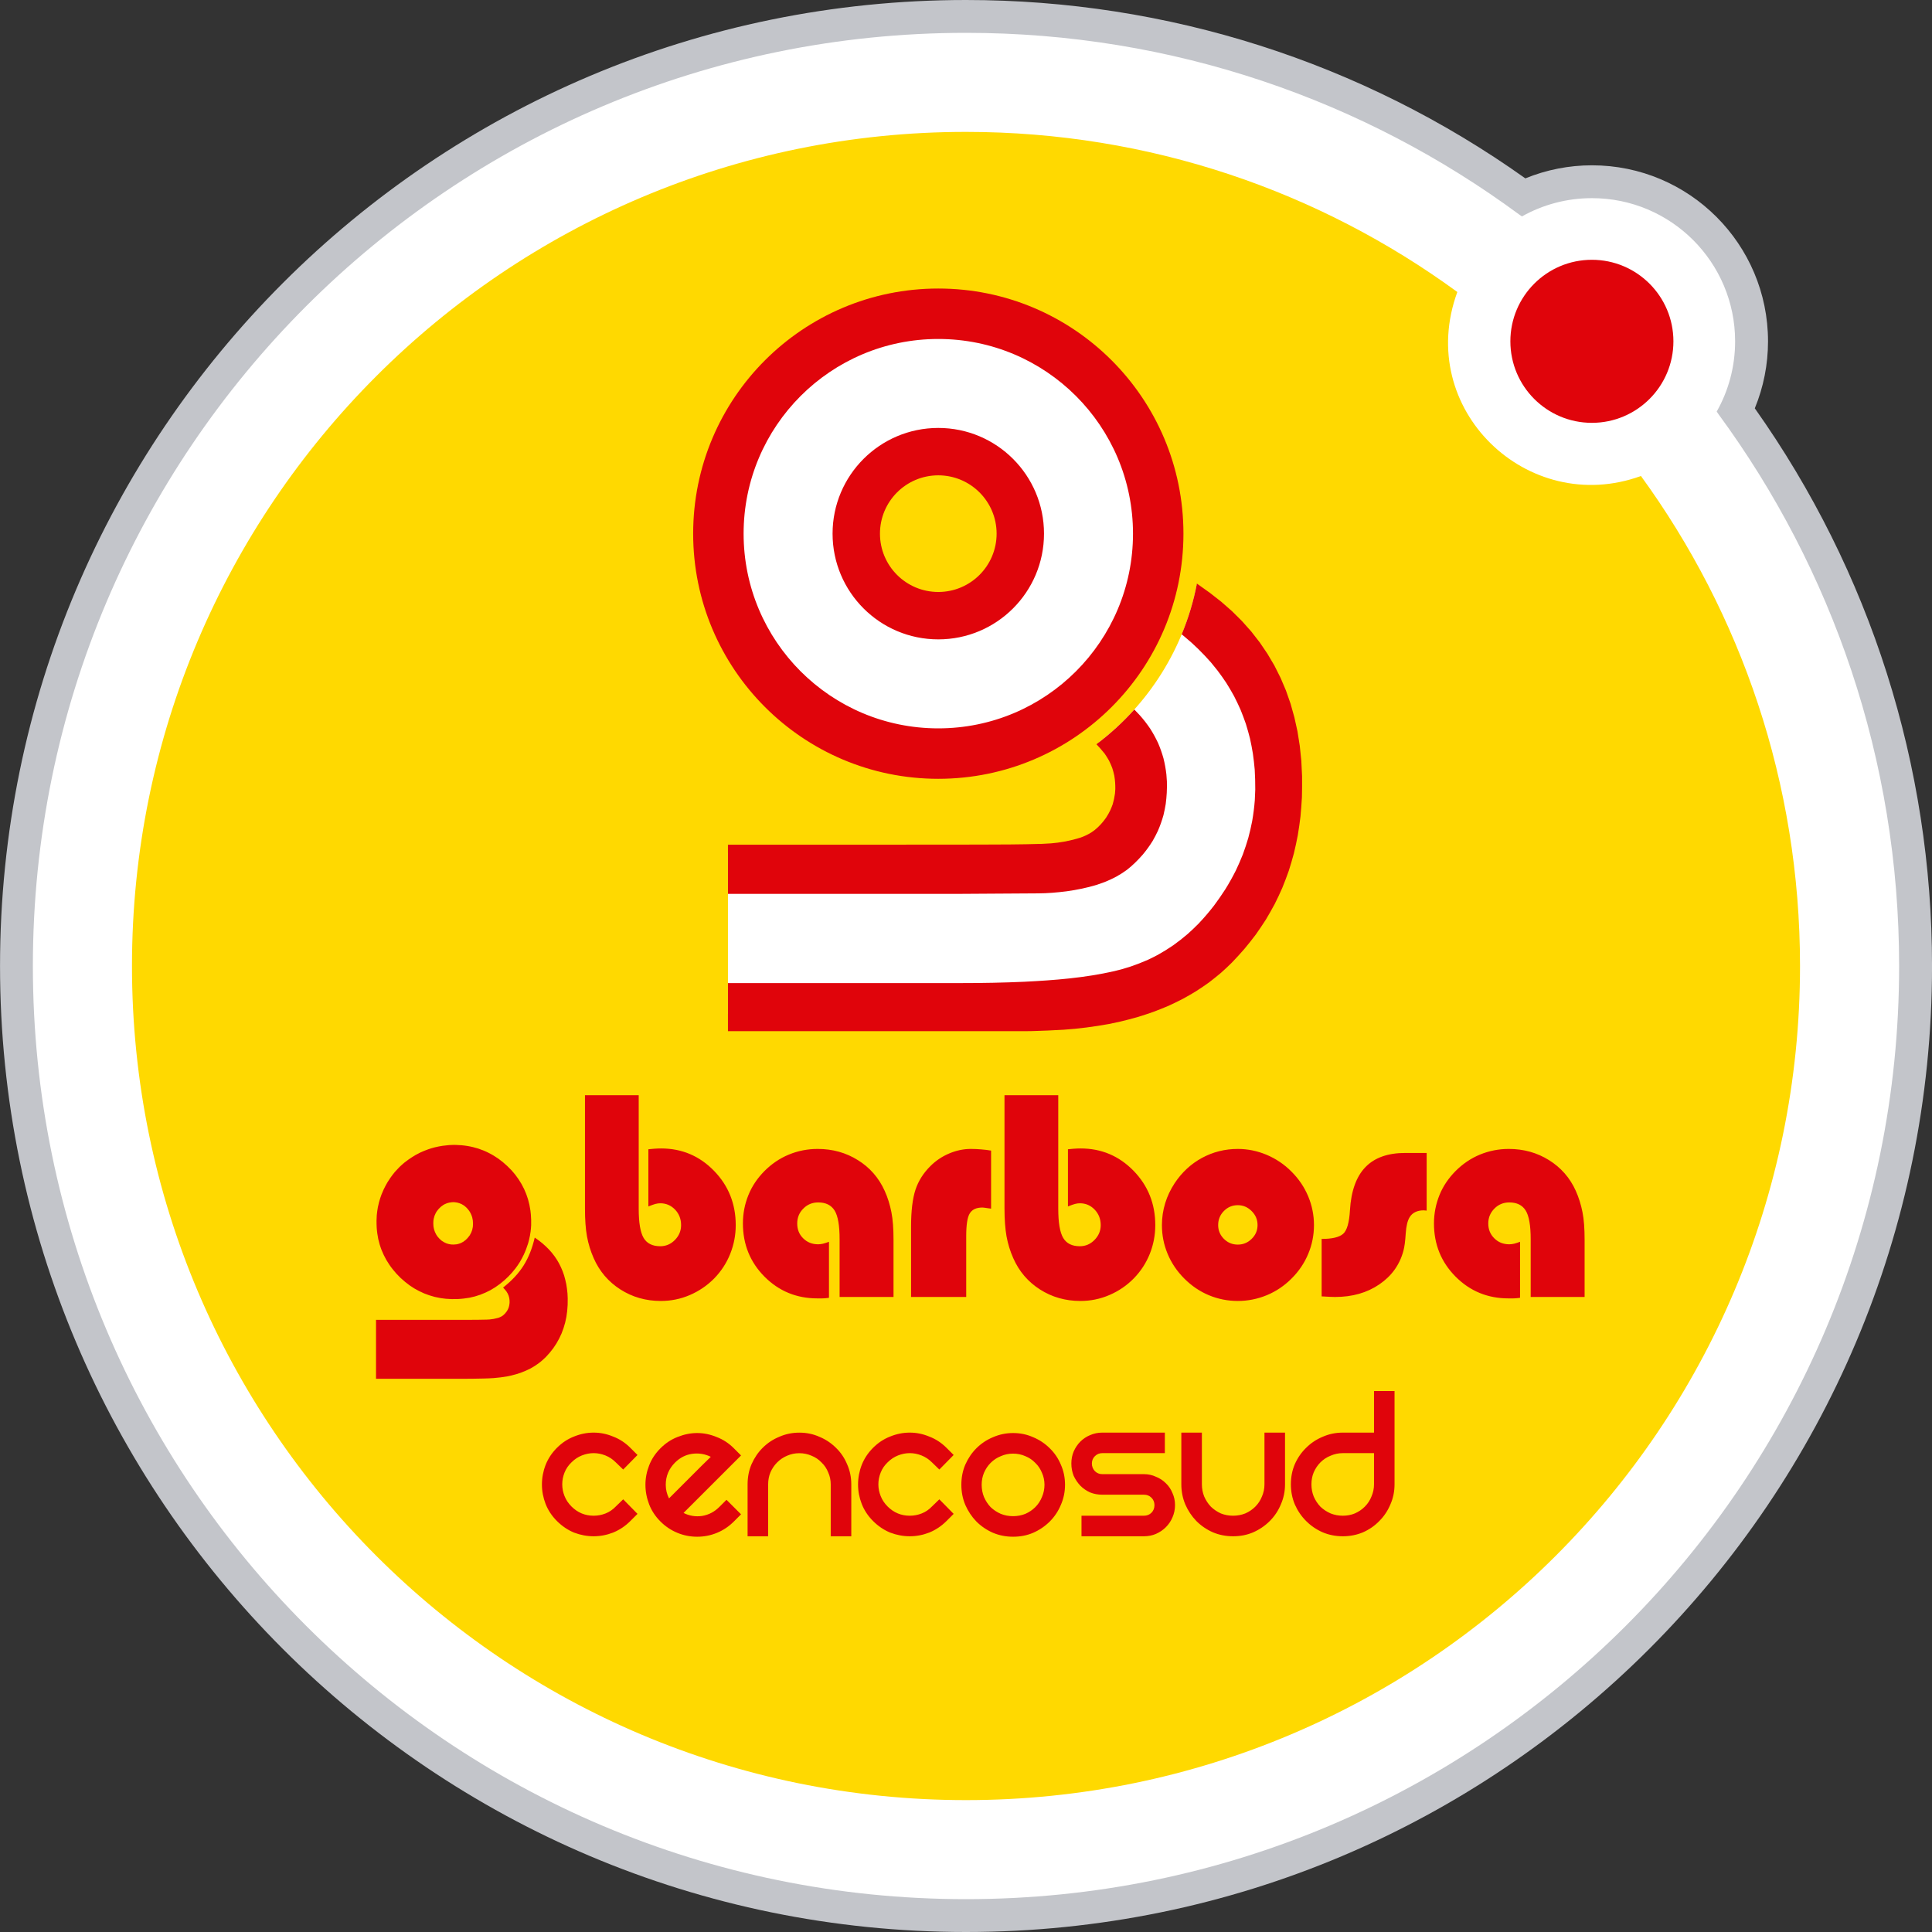 <svg width="64" height="64" viewBox="0 0 64 64" fill="none" xmlns="http://www.w3.org/2000/svg">
<rect x="0" y="0" width="64" height="64" fill="#333333" stroke="none"/>
<g clip-path="url(#clip0_296_430)">
<path fill-rule="evenodd" clip-rule="evenodd" d="M50.529 5.909C51.227 5.623 51.976 5.476 52.736 5.476C55.956 5.476 58.568 8.087 58.568 11.307C58.568 12.072 58.419 12.824 58.13 13.526C61.963 18.937 64.001 25.357 64.001 32C64.001 49.673 49.674 64 32.001 64C14.328 64 0.001 49.673 0.001 32C0.001 14.327 14.328 7.62939e-06 32.001 7.62939e-06C38.666 7.62939e-06 45.108 2.051 50.529 5.909Z" fill="#C3C5CA"/>
<path fill-rule="evenodd" clip-rule="evenodd" d="M32 1.088C38.86 1.088 45.198 3.324 50.325 7.106L50.416 7.169C51.102 6.784 51.893 6.564 52.736 6.564C55.355 6.564 57.478 8.688 57.478 11.307C57.478 12.152 57.257 12.947 56.868 13.634L56.931 13.726C60.69 18.845 62.911 25.162 62.911 32C62.911 49.072 49.072 62.912 32 62.912C14.928 62.912 1.089 49.072 1.089 32C1.089 14.928 14.928 1.088 32 1.088Z" fill="white"/>
<path fill-rule="evenodd" clip-rule="evenodd" d="M32 4.369C38.086 4.369 43.711 6.338 48.276 9.673C46.857 13.543 50.603 17.136 54.358 15.768C57.672 20.325 59.628 25.934 59.628 32C59.628 47.26 47.258 59.631 32 59.631C16.741 59.631 4.372 47.26 4.372 32C4.372 16.74 16.741 4.369 32 4.369Z" fill="#FFD900"/>
<path fill-rule="evenodd" clip-rule="evenodd" d="M31.105 14.49C32.88 14.49 34.319 15.928 34.319 17.703C34.319 19.477 32.88 20.916 31.105 20.916C29.33 20.916 27.892 19.477 27.892 17.703C27.892 15.928 29.33 14.49 31.105 14.49ZM31.082 10.374C35.116 10.374 38.386 13.644 38.386 17.678C38.386 21.712 35.116 24.982 31.082 24.982C27.049 24.982 23.779 21.712 23.779 17.678C23.779 13.644 27.049 10.374 31.082 10.374ZM42.963 25.054L42.915 24.584L42.842 24.128L42.744 23.685L42.622 23.256L42.475 22.841L42.304 22.44L42.108 22.054L41.887 21.682L41.643 21.325L41.373 20.982L41.08 20.654L40.763 20.341L40.422 20.043L40.056 19.76L39.644 19.361C39.229 21.481 38.047 23.326 36.398 24.595C36.554 24.694 36.682 24.781 36.718 24.827C36.769 24.899 36.814 24.97 36.857 25.046C36.895 25.123 36.929 25.198 36.96 25.277C36.986 25.359 37.008 25.438 37.027 25.523C37.05 25.665 37.059 25.8 37.057 25.945L37.047 26.085C37.031 26.2 37.009 26.864 36.976 26.976C36.953 27.04 36.929 27.101 36.901 27.163C36.86 27.246 36.816 27.323 36.766 27.402C36.659 27.552 36.545 27.677 36.4 27.794L36.297 27.867C36.186 27.936 36.076 27.987 35.952 28.03L35.826 28.068C35.561 28.142 35.296 28.188 35.022 28.212C34.924 28.219 34.828 28.224 34.729 28.227C34.055 28.248 33.38 28.25 32.705 28.25C30.061 28.256 26.905 28.252 24.114 28.252V33.59L32.333 33.59C33.031 33.589 33.729 33.584 34.427 33.565C34.757 33.555 35.087 33.543 35.417 33.522C35.902 33.489 36.38 33.428 36.858 33.34L37.225 33.264C37.404 33.222 37.58 33.176 37.756 33.126C37.926 33.075 38.094 33.02 38.262 32.962C38.424 32.901 38.584 32.838 38.742 32.77C38.897 32.701 39.048 32.629 39.197 32.552C39.344 32.473 39.486 32.393 39.627 32.307C39.765 32.219 39.898 32.129 40.03 32.034C40.16 31.937 40.284 31.838 40.408 31.735C40.528 31.629 40.644 31.52 40.759 31.409C40.895 31.268 41.028 31.125 41.157 30.977C41.282 30.829 41.401 30.679 41.517 30.525C41.628 30.37 41.736 30.214 41.838 30.054C41.937 29.891 42.03 29.728 42.12 29.561C42.205 29.392 42.286 29.223 42.362 29.049C42.434 28.873 42.502 28.698 42.565 28.518C42.624 28.335 42.678 28.152 42.728 27.967C42.774 27.777 42.815 27.589 42.852 27.397C42.885 27.201 42.913 27.006 42.937 26.808C42.956 26.606 42.971 26.404 42.982 26.201C42.989 25.98 42.99 25.76 42.988 25.538L42.963 25.054Z" fill="white"/>
<path fill-rule="evenodd" clip-rule="evenodd" d="M52.492 42.964H50.706V41.05C50.706 40.599 50.652 40.283 50.542 40.103C50.432 39.923 50.25 39.832 49.997 39.832C49.805 39.832 49.64 39.898 49.505 40.035C49.369 40.171 49.301 40.336 49.301 40.528C49.301 40.728 49.368 40.89 49.501 41.021C49.633 41.153 49.799 41.219 49.997 41.219C50.045 41.219 50.1 41.212 50.158 41.199C50.215 41.183 50.281 41.164 50.354 41.136V42.99L50.322 42.996C50.159 43.018 50.039 43.011 49.97 43.011C49.28 43.011 48.696 42.77 48.219 42.291C47.741 41.811 47.502 41.222 47.502 40.528C47.502 40.198 47.565 39.884 47.685 39.586C47.807 39.286 47.988 39.024 48.217 38.793C48.453 38.556 48.721 38.373 49.023 38.248C49.325 38.124 49.644 38.06 49.979 38.06C50.473 38.06 50.917 38.184 51.311 38.43C51.704 38.674 52.005 39.013 52.2 39.448C52.302 39.675 52.374 39.913 52.422 40.155C52.47 40.396 52.492 40.698 52.492 41.06V42.964ZM43.781 42.946V41.041C44.129 41.041 44.366 40.985 44.496 40.87C44.622 40.756 44.696 40.494 44.719 40.089C44.757 39.451 44.929 38.975 45.232 38.662C45.535 38.349 45.973 38.193 46.551 38.193H47.26V40.103C47.227 40.103 47.193 40.094 47.16 40.094C47.052 40.094 46.961 40.113 46.882 40.152C46.806 40.189 46.743 40.245 46.699 40.317C46.627 40.431 46.582 40.614 46.566 40.865C46.55 41.118 46.525 41.307 46.491 41.431C46.367 41.897 46.099 42.27 45.693 42.546C45.285 42.825 44.797 42.964 44.224 42.964C44.142 42.964 44.005 42.957 43.814 42.946C43.801 42.943 43.79 42.946 43.781 42.946ZM38.49 40.582C38.49 40.336 38.526 40.095 38.598 39.858C38.669 39.625 38.775 39.404 38.911 39.196C39.15 38.836 39.451 38.556 39.817 38.357C40.184 38.159 40.579 38.06 41.004 38.06C41.334 38.06 41.653 38.126 41.96 38.255C42.269 38.386 42.543 38.57 42.783 38.812C43.022 39.05 43.206 39.322 43.334 39.626C43.462 39.931 43.527 40.252 43.527 40.582C43.527 40.919 43.462 41.238 43.335 41.54C43.209 41.842 43.026 42.113 42.783 42.355C42.545 42.593 42.273 42.777 41.965 42.905C41.657 43.032 41.336 43.096 41.004 43.096C40.668 43.096 40.349 43.032 40.046 42.906C39.745 42.781 39.474 42.596 39.232 42.355C38.991 42.113 38.807 41.842 38.681 41.54C38.554 41.238 38.49 40.919 38.49 40.582ZM40.353 40.582C40.353 40.76 40.417 40.912 40.543 41.039C40.671 41.166 40.823 41.229 41.004 41.229C41.181 41.229 41.334 41.166 41.463 41.039C41.593 40.912 41.658 40.76 41.658 40.582C41.658 40.402 41.593 40.248 41.463 40.119C41.334 39.989 41.181 39.923 41.004 39.923C40.823 39.923 40.671 39.987 40.543 40.116C40.417 40.243 40.353 40.401 40.353 40.582ZM33.275 36.281H35.056V40.038C35.056 40.503 35.111 40.825 35.221 41.01C35.331 41.193 35.515 41.283 35.77 41.283C35.956 41.283 36.117 41.216 36.255 41.077C36.393 40.937 36.463 40.773 36.463 40.584C36.463 40.379 36.394 40.208 36.26 40.068C36.127 39.93 35.964 39.86 35.77 39.86C35.722 39.86 35.669 39.867 35.615 39.881C35.56 39.895 35.48 39.923 35.377 39.965V38.071C35.408 38.068 35.473 38.062 35.569 38.053C35.666 38.046 35.743 38.044 35.797 38.044C36.484 38.044 37.068 38.29 37.549 38.782C38.029 39.275 38.27 39.876 38.27 40.584C38.27 40.917 38.209 41.234 38.087 41.539C37.965 41.842 37.789 42.111 37.56 42.347C37.323 42.588 37.051 42.772 36.747 42.901C36.444 43.032 36.124 43.096 35.788 43.096C35.295 43.096 34.847 42.969 34.449 42.714C34.052 42.46 33.757 42.114 33.565 41.677C33.462 41.446 33.389 41.206 33.343 40.958C33.299 40.708 33.275 40.401 33.275 40.03V36.281ZM32.007 40.951V42.964H30.18V40.636C30.18 40.112 30.23 39.703 30.327 39.409C30.425 39.114 30.592 38.854 30.826 38.623C31.003 38.447 31.21 38.308 31.446 38.209C31.681 38.11 31.919 38.06 32.157 38.06C32.273 38.06 32.388 38.065 32.501 38.075C32.613 38.084 32.724 38.096 32.831 38.115V40.038C32.809 40.033 32.776 40.031 32.735 40.025C32.633 40.009 32.569 40.001 32.543 40.001C32.345 40.001 32.205 40.065 32.126 40.193C32.045 40.322 32.007 40.574 32.007 40.951ZM29.599 42.964H27.813V41.05C27.813 40.599 27.759 40.283 27.649 40.103C27.538 39.923 27.357 39.832 27.104 39.832C26.912 39.832 26.747 39.898 26.612 40.035C26.475 40.171 26.409 40.336 26.409 40.528C26.409 40.728 26.473 40.89 26.607 41.021C26.738 41.153 26.905 41.219 27.104 41.219C27.152 41.219 27.207 41.212 27.265 41.199C27.323 41.183 27.388 41.164 27.461 41.136V42.99L27.428 42.996C27.266 43.018 27.146 43.011 27.077 43.011C26.385 43.011 25.803 42.77 25.325 42.291C24.849 41.811 24.61 41.222 24.61 40.528C24.61 40.198 24.671 39.884 24.793 39.586C24.914 39.285 25.095 39.024 25.323 38.793C25.56 38.556 25.826 38.373 26.13 38.248C26.431 38.123 26.75 38.06 27.087 38.06C27.581 38.06 28.024 38.184 28.417 38.43C28.812 38.674 29.11 39.013 29.306 39.448C29.41 39.675 29.481 39.913 29.529 40.155C29.576 40.396 29.599 40.698 29.599 41.06V42.964ZM19.378 36.281H21.158V40.038C21.158 40.503 21.212 40.825 21.322 41.01C21.432 41.193 21.616 41.283 21.872 41.283C22.057 41.283 22.219 41.216 22.356 41.077C22.494 40.937 22.562 40.773 22.562 40.584C22.562 40.379 22.495 40.208 22.361 40.068C22.227 39.93 22.064 39.86 21.872 39.86C21.824 39.86 21.77 39.867 21.715 39.881C21.661 39.895 21.582 39.923 21.478 39.965V38.071C21.509 38.068 21.574 38.062 21.671 38.053C21.767 38.046 21.845 38.044 21.899 38.044C22.586 38.044 23.17 38.29 23.65 38.782C24.131 39.275 24.372 39.876 24.372 40.584C24.372 40.917 24.31 41.234 24.188 41.539C24.067 41.842 23.89 42.111 23.662 42.347C23.424 42.588 23.151 42.772 22.849 42.901C22.546 43.032 22.225 43.096 21.889 43.096C21.395 43.096 20.949 42.969 20.55 42.714C20.154 42.46 19.857 42.114 19.666 41.677C19.564 41.446 19.49 41.206 19.445 40.958C19.399 40.708 19.378 40.401 19.378 40.03V36.281ZM15.029 39.823C15.045 39.823 15.061 39.825 15.078 39.827C15.127 39.831 15.173 39.842 15.219 39.858C15.245 39.867 15.27 39.877 15.293 39.889C15.317 39.901 15.34 39.915 15.363 39.93L15.39 39.95C15.426 39.979 15.46 40.009 15.489 40.044C15.509 40.066 15.526 40.088 15.543 40.112C15.559 40.136 15.574 40.159 15.587 40.185C15.6 40.211 15.611 40.235 15.621 40.262C15.629 40.284 15.636 40.304 15.643 40.327C15.652 40.361 15.658 40.395 15.663 40.431C15.666 40.466 15.668 40.503 15.669 40.54C15.668 40.574 15.666 40.608 15.663 40.642C15.658 40.676 15.652 40.708 15.643 40.741C15.633 40.771 15.622 40.801 15.609 40.832C15.595 40.863 15.579 40.89 15.562 40.919L15.543 40.945C15.509 40.993 15.471 41.034 15.43 41.072C15.404 41.094 15.379 41.112 15.351 41.132C15.329 41.145 15.305 41.159 15.281 41.171C15.262 41.179 15.242 41.186 15.223 41.194C15.192 41.205 15.16 41.212 15.129 41.219L15.097 41.222C15.047 41.229 14.999 41.229 14.948 41.225C14.921 41.222 14.894 41.217 14.867 41.211C14.842 41.206 14.816 41.198 14.791 41.189C14.766 41.179 14.743 41.169 14.719 41.155C14.69 41.14 14.663 41.123 14.635 41.104C14.609 41.083 14.584 41.06 14.56 41.037C14.535 41.011 14.513 40.986 14.491 40.959C14.479 40.94 14.465 40.921 14.454 40.903C14.438 40.873 14.422 40.844 14.408 40.812C14.4 40.791 14.392 40.769 14.386 40.748C14.376 40.715 14.368 40.682 14.363 40.649L14.358 40.613C14.353 40.554 14.352 40.496 14.357 40.436C14.361 40.413 14.364 40.391 14.368 40.369C14.376 40.336 14.385 40.304 14.395 40.272C14.407 40.241 14.42 40.212 14.436 40.181C14.446 40.162 14.459 40.143 14.47 40.124C14.491 40.097 14.51 40.07 14.533 40.045C14.556 40.02 14.58 39.996 14.606 39.974C14.632 39.952 14.658 39.934 14.685 39.916C14.714 39.898 14.742 39.885 14.772 39.873C14.791 39.863 14.812 39.858 14.831 39.851C14.864 39.842 14.894 39.834 14.928 39.831C14.96 39.825 14.994 39.823 15.029 39.823ZM15.1 37.927C15.165 37.93 15.23 37.933 15.293 37.938C15.358 37.943 15.42 37.953 15.483 37.962C15.546 37.972 15.606 37.985 15.666 37.999C15.728 38.014 15.786 38.031 15.846 38.049C15.904 38.068 15.961 38.09 16.019 38.113C16.076 38.137 16.131 38.161 16.187 38.19C16.242 38.217 16.296 38.248 16.349 38.279C16.403 38.312 16.455 38.346 16.507 38.381C16.558 38.419 16.608 38.457 16.658 38.497C16.707 38.539 16.756 38.582 16.804 38.626C16.851 38.67 16.897 38.718 16.942 38.764C16.985 38.813 17.025 38.86 17.066 38.91C17.105 38.961 17.141 39.01 17.177 39.063C17.211 39.114 17.243 39.167 17.275 39.221C17.305 39.275 17.334 39.329 17.36 39.384C17.386 39.441 17.41 39.498 17.433 39.556C17.454 39.612 17.474 39.671 17.492 39.73C17.509 39.791 17.524 39.851 17.538 39.914C17.55 39.976 17.562 40.038 17.571 40.1L17.585 40.229C17.594 40.347 17.6 40.465 17.595 40.584C17.591 40.656 17.586 40.724 17.577 40.796C17.565 40.886 17.549 40.974 17.527 41.065C17.518 41.104 17.506 41.143 17.496 41.183C17.455 41.315 17.407 41.443 17.349 41.566C17.308 41.651 17.264 41.734 17.215 41.815C17.171 41.886 17.125 41.952 17.075 42.018C17.038 42.067 16.998 42.115 16.957 42.162C16.88 42.25 16.797 42.332 16.709 42.41C16.66 42.452 16.611 42.492 16.561 42.532C16.51 42.571 16.458 42.607 16.406 42.642C16.353 42.676 16.299 42.706 16.245 42.739C16.191 42.767 16.136 42.794 16.08 42.82C16.023 42.844 15.966 42.868 15.909 42.89C15.85 42.91 15.792 42.928 15.732 42.946C15.671 42.96 15.611 42.975 15.55 42.989C15.488 43 15.426 43.009 15.363 43.016C15.299 43.024 15.235 43.028 15.17 43.032C15.104 43.035 15.04 43.035 14.974 43.035C14.909 43.032 14.844 43.029 14.779 43.024C14.716 43.016 14.654 43.011 14.591 43C14.529 42.989 14.467 42.976 14.407 42.963C14.347 42.946 14.287 42.929 14.228 42.911C14.17 42.891 14.111 42.871 14.055 42.848C13.998 42.824 13.942 42.798 13.887 42.77C13.832 42.742 13.778 42.712 13.724 42.681C13.671 42.648 13.619 42.612 13.567 42.578C13.515 42.539 13.465 42.502 13.416 42.461C13.366 42.419 13.318 42.375 13.269 42.332C13.222 42.285 13.177 42.24 13.132 42.192C13.089 42.143 13.047 42.095 13.007 42.044C12.968 41.994 12.93 41.944 12.895 41.891C12.861 41.84 12.828 41.787 12.796 41.734C12.766 41.68 12.737 41.625 12.711 41.571C12.684 41.514 12.66 41.459 12.637 41.401C12.617 41.343 12.595 41.287 12.578 41.228C12.56 41.169 12.546 41.108 12.531 41.048C12.518 40.986 12.508 40.926 12.499 40.863C12.491 40.8 12.483 40.737 12.479 40.673C12.475 40.594 12.472 40.513 12.473 40.433C12.474 40.373 12.477 40.315 12.481 40.255C12.49 40.167 12.501 40.08 12.517 39.992C12.529 39.935 12.542 39.878 12.556 39.823C12.579 39.737 12.606 39.656 12.637 39.572C12.658 39.518 12.682 39.463 12.706 39.41C12.744 39.329 12.786 39.25 12.831 39.172C12.862 39.123 12.894 39.072 12.927 39.024C12.977 38.951 13.03 38.883 13.086 38.816C13.135 38.761 13.184 38.709 13.235 38.657C13.288 38.608 13.342 38.558 13.398 38.512C13.443 38.476 13.491 38.44 13.538 38.407C13.612 38.355 13.688 38.308 13.765 38.262C13.816 38.235 13.867 38.208 13.919 38.181C14.008 38.141 14.096 38.103 14.189 38.071C14.259 38.047 14.328 38.026 14.399 38.008C14.484 37.988 14.568 37.97 14.654 37.957C14.729 37.947 14.804 37.938 14.879 37.932C14.931 37.93 14.983 37.927 15.034 37.926L15.1 37.927ZM12.456 43.721C13.461 43.721 14.465 43.723 15.469 43.721C15.688 43.721 15.907 43.721 16.125 43.714C16.158 43.713 16.189 43.71 16.221 43.709C16.309 43.701 16.396 43.685 16.482 43.661L16.523 43.65C16.563 43.635 16.598 43.616 16.635 43.595L16.668 43.571C16.715 43.533 16.753 43.49 16.786 43.441C16.804 43.415 16.818 43.389 16.831 43.362C16.839 43.341 16.847 43.321 16.855 43.299C16.865 43.264 16.873 43.228 16.877 43.19L16.881 43.144C16.882 43.094 16.879 43.051 16.871 43.004C16.865 42.976 16.857 42.95 16.85 42.924C16.839 42.895 16.829 42.872 16.816 42.846C16.802 42.821 16.788 42.798 16.771 42.773C16.738 42.731 16.702 42.692 16.666 42.652C17.25 42.19 17.542 41.718 17.714 40.997L17.855 41.097L17.973 41.191L18.083 41.29L18.186 41.392L18.283 41.502L18.37 41.615L18.45 41.733L18.521 41.856L18.584 41.984L18.64 42.116L18.688 42.254L18.726 42.396L18.759 42.541L18.782 42.694L18.799 42.849L18.806 43.011C18.807 43.082 18.807 43.154 18.804 43.228C18.8 43.296 18.796 43.362 18.789 43.429C18.782 43.495 18.773 43.557 18.762 43.624C18.749 43.688 18.736 43.75 18.722 43.812C18.705 43.875 18.688 43.935 18.668 43.995C18.647 44.054 18.627 44.113 18.603 44.171C18.578 44.228 18.552 44.284 18.524 44.34C18.495 44.395 18.465 44.449 18.433 44.503C18.399 44.556 18.365 44.608 18.329 44.66C18.291 44.71 18.252 44.759 18.212 44.809C18.17 44.857 18.127 44.904 18.083 44.952C18.045 44.989 18.008 45.024 17.968 45.059C17.929 45.094 17.888 45.126 17.846 45.158C17.803 45.189 17.76 45.22 17.715 45.249C17.67 45.278 17.623 45.304 17.576 45.331C17.527 45.354 17.478 45.379 17.428 45.402C17.377 45.424 17.325 45.445 17.272 45.465C17.218 45.484 17.163 45.502 17.108 45.52C17.05 45.537 16.993 45.551 16.936 45.566L16.816 45.592C16.661 45.619 16.506 45.64 16.349 45.651C16.242 45.658 16.134 45.663 16.028 45.665C15.801 45.671 15.574 45.673 15.348 45.674H12.456V43.721Z" fill="#E0040B"/>
<path fill-rule="evenodd" clip-rule="evenodd" d="M24.114 34.159H33.981C34.054 34.158 34.129 34.157 34.202 34.156C34.547 34.146 34.891 34.132 35.234 34.111C35.741 34.077 36.239 34.011 36.737 33.921L37.121 33.839C37.307 33.794 37.491 33.746 37.676 33.694C37.853 33.64 38.028 33.583 38.203 33.521C38.372 33.457 38.538 33.391 38.704 33.321C38.865 33.247 39.022 33.171 39.179 33.09C39.331 33.008 39.479 32.922 39.626 32.832C39.77 32.74 39.909 32.645 40.048 32.546C40.182 32.443 40.312 32.339 40.441 32.231C40.567 32.119 40.688 32.006 40.807 31.888C40.95 31.739 41.089 31.588 41.223 31.433C41.353 31.278 41.477 31.12 41.599 30.959C41.715 30.795 41.826 30.63 41.934 30.462C42.036 30.291 42.133 30.12 42.227 29.945C42.317 29.766 42.401 29.589 42.48 29.406C42.556 29.22 42.625 29.035 42.692 28.847C42.753 28.654 42.81 28.463 42.862 28.267C42.91 28.068 42.953 27.869 42.991 27.668C43.026 27.462 43.055 27.256 43.08 27.049C43.1 26.835 43.115 26.623 43.128 26.41C43.134 26.177 43.135 25.945 43.133 25.713L43.108 25.204L43.057 24.709L42.981 24.229L42.878 23.763L42.752 23.312L42.599 22.875L42.42 22.454L42.216 22.047L41.985 21.656L41.73 21.28L41.449 20.919L41.143 20.575L40.812 20.246L40.455 19.933L40.074 19.635L39.649 19.332C39.538 19.915 39.367 20.478 39.145 21.013L39.238 21.089C39.555 21.349 39.843 21.636 40.114 21.943L40.332 22.212C40.434 22.347 40.531 22.484 40.625 22.626C40.714 22.768 40.798 22.911 40.879 23.058C40.956 23.208 41.026 23.356 41.094 23.509C41.157 23.663 41.215 23.818 41.27 23.977C41.321 24.138 41.365 24.299 41.407 24.463C41.444 24.631 41.477 24.799 41.504 24.968C41.529 25.143 41.548 25.317 41.564 25.493C41.576 25.715 41.584 25.934 41.582 26.156C41.579 26.273 41.574 26.391 41.567 26.509C41.549 26.741 41.52 26.968 41.48 27.199C41.444 27.387 41.401 27.573 41.351 27.758C41.297 27.942 41.238 28.122 41.171 28.303C41.1 28.484 41.023 28.659 40.939 28.836C40.832 29.049 40.717 29.254 40.592 29.456C40.472 29.643 40.346 29.823 40.214 30.001C40.054 30.207 39.888 30.402 39.708 30.592C39.59 30.711 39.471 30.826 39.346 30.937C39.19 31.071 39.032 31.195 38.865 31.314C38.698 31.429 38.529 31.533 38.352 31.632C38.246 31.688 38.139 31.742 38.03 31.793C37.843 31.875 37.658 31.948 37.465 32.014C37.283 32.075 37.101 32.126 36.913 32.17C35.935 32.394 34.929 32.472 33.928 32.522C33.236 32.553 32.546 32.566 31.854 32.566H24.421H24.114V34.159ZM31.082 11.229C34.644 11.229 37.532 14.116 37.532 17.678C37.532 21.24 34.644 24.128 31.082 24.128C27.52 24.128 24.633 21.24 24.633 17.678C24.633 14.116 27.52 11.229 31.082 11.229ZM31.082 9.558C35.567 9.558 39.203 13.193 39.203 17.678C39.203 22.163 35.567 25.799 31.082 25.799C26.597 25.799 22.962 22.163 22.962 17.678C22.962 13.193 26.597 9.558 31.082 9.558ZM31.082 15.746C32.149 15.746 33.014 16.611 33.014 17.678C33.014 18.745 32.149 19.61 31.082 19.61C30.015 19.61 29.15 18.745 29.15 17.678C29.15 16.611 30.015 15.746 31.082 15.746ZM31.082 14.176C33.017 14.176 34.584 15.744 34.584 17.678C34.584 19.612 33.017 21.18 31.082 21.18C29.148 21.18 27.58 19.612 27.58 17.678C27.58 15.744 29.148 14.176 31.082 14.176ZM24.114 29.61H24.421H24.782H31.856C32.7 29.604 33.543 29.598 34.387 29.594C34.703 29.593 35.018 29.565 35.33 29.526C35.672 29.478 36 29.412 36.33 29.312C36.417 29.283 36.504 29.253 36.59 29.22C36.726 29.166 36.856 29.106 36.984 29.037C37.105 28.969 37.218 28.897 37.329 28.816C37.525 28.663 37.697 28.492 37.859 28.306C37.98 28.16 38.086 28.014 38.185 27.853C38.247 27.746 38.303 27.639 38.355 27.527C38.431 27.354 38.49 27.185 38.541 27.004C38.571 26.881 38.595 26.759 38.616 26.634C38.649 26.384 38.662 26.14 38.655 25.888C38.651 25.809 38.645 25.729 38.638 25.651C38.617 25.47 38.585 25.295 38.541 25.118C38.492 24.944 38.434 24.779 38.363 24.614C38.286 24.45 38.202 24.296 38.105 24.143C37.995 23.98 37.877 23.826 37.745 23.681C37.689 23.621 37.633 23.562 37.576 23.504C37.196 23.927 36.776 24.312 36.321 24.654C36.415 24.755 36.507 24.855 36.593 24.965C36.645 25.04 36.692 25.115 36.737 25.195C36.777 25.275 36.812 25.354 36.844 25.439C36.872 25.524 36.894 25.607 36.913 25.697C36.938 25.846 36.948 25.988 36.946 26.14L36.935 26.288C36.919 26.409 36.895 26.521 36.861 26.638C36.837 26.705 36.812 26.769 36.783 26.834C36.741 26.922 36.695 27.003 36.642 27.085C36.531 27.244 36.412 27.375 36.261 27.498L36.153 27.575C36.036 27.648 35.923 27.701 35.793 27.747L35.661 27.786C35.385 27.864 35.109 27.913 34.822 27.937C34.721 27.945 34.619 27.95 34.517 27.954C33.814 27.976 33.109 27.976 32.406 27.978C30.119 27.982 27.831 27.981 25.544 27.98H24.114V29.61Z" fill="#E0040B"/>
<path fill-rule="evenodd" clip-rule="evenodd" d="M52.733 8.606C54.224 8.606 55.434 9.815 55.434 11.307C55.434 12.798 54.224 14.007 52.733 14.007C51.242 14.007 50.033 12.798 50.033 11.307C50.033 9.815 51.242 8.606 52.733 8.606Z" fill="#E0040B"/>
<path fill-rule="evenodd" clip-rule="evenodd" d="M46.196 46.08V49.17C46.196 49.405 46.151 49.626 46.059 49.835C45.972 50.044 45.849 50.228 45.691 50.386C45.538 50.544 45.358 50.669 45.148 50.761C44.94 50.848 44.718 50.891 44.483 50.891C44.248 50.891 44.026 50.848 43.818 50.761C43.608 50.669 43.425 50.544 43.267 50.386C43.109 50.228 42.984 50.044 42.892 49.835C42.805 49.626 42.762 49.405 42.762 49.17C42.762 48.93 42.805 48.708 42.892 48.504C42.984 48.295 43.109 48.114 43.267 47.961C43.425 47.803 43.608 47.681 43.818 47.594C44.026 47.503 44.248 47.457 44.483 47.457H45.516V46.08H46.196ZM44.483 50.21C44.626 50.21 44.758 50.185 44.881 50.134C45.008 50.078 45.118 50.004 45.209 49.912C45.306 49.815 45.381 49.703 45.431 49.575C45.487 49.448 45.516 49.313 45.516 49.17V48.137H44.483C44.34 48.137 44.205 48.166 44.078 48.222C43.95 48.272 43.838 48.346 43.741 48.443C43.649 48.535 43.575 48.645 43.519 48.772C43.468 48.894 43.443 49.027 43.443 49.17C43.443 49.313 43.468 49.448 43.519 49.575C43.575 49.703 43.649 49.815 43.741 49.912C43.838 50.004 43.95 50.078 44.078 50.134C44.205 50.185 44.34 50.21 44.483 50.21ZM42.568 47.457V49.17C42.568 49.405 42.522 49.626 42.43 49.835C42.344 50.044 42.221 50.228 42.063 50.386C41.905 50.544 41.721 50.669 41.512 50.761C41.309 50.848 41.087 50.891 40.847 50.891C40.612 50.891 40.39 50.848 40.181 50.761C39.972 50.669 39.789 50.544 39.631 50.386C39.478 50.228 39.355 50.044 39.264 49.835C39.177 49.626 39.133 49.405 39.133 49.17V47.457H39.814V49.17C39.814 49.313 39.84 49.448 39.891 49.575C39.947 49.703 40.021 49.815 40.113 49.912C40.209 50.004 40.319 50.078 40.441 50.134C40.569 50.185 40.704 50.21 40.847 50.21C40.989 50.21 41.125 50.185 41.252 50.134C41.38 50.078 41.489 50.004 41.581 49.912C41.678 49.815 41.752 49.703 41.803 49.575C41.859 49.448 41.887 49.313 41.887 49.17V47.457H42.568ZM38.587 47.457V48.137H36.514C36.418 48.137 36.336 48.171 36.27 48.237C36.203 48.303 36.17 48.385 36.17 48.481C36.17 48.578 36.203 48.663 36.27 48.734C36.336 48.8 36.418 48.833 36.514 48.833H37.892C38.034 48.833 38.167 48.861 38.289 48.918C38.417 48.968 38.526 49.04 38.618 49.132C38.715 49.223 38.789 49.333 38.84 49.461C38.896 49.583 38.924 49.715 38.924 49.858C38.924 50.001 38.896 50.136 38.84 50.264C38.789 50.386 38.715 50.496 38.618 50.593C38.526 50.684 38.417 50.758 38.289 50.814C38.167 50.866 38.034 50.891 37.892 50.891H35.826V50.21H37.892C37.994 50.21 38.078 50.177 38.144 50.111C38.21 50.044 38.243 49.96 38.243 49.858C38.243 49.762 38.21 49.68 38.144 49.614C38.078 49.547 37.994 49.514 37.892 49.514H36.514C36.372 49.514 36.237 49.489 36.109 49.438C35.987 49.382 35.88 49.308 35.788 49.216C35.696 49.119 35.623 49.009 35.566 48.887C35.515 48.759 35.49 48.624 35.49 48.481C35.49 48.339 35.515 48.206 35.566 48.084C35.623 47.956 35.696 47.847 35.788 47.755C35.88 47.663 35.987 47.592 36.109 47.541C36.237 47.485 36.372 47.457 36.514 47.457H38.587ZM31.846 49.185C31.846 48.946 31.889 48.724 31.976 48.52C32.068 48.311 32.19 48.13 32.343 47.977C32.501 47.819 32.685 47.696 32.894 47.609C33.103 47.518 33.325 47.471 33.56 47.471C33.799 47.471 34.021 47.518 34.224 47.609C34.434 47.696 34.617 47.819 34.776 47.977C34.933 48.13 35.056 48.311 35.143 48.52C35.234 48.724 35.28 48.946 35.28 49.185C35.28 49.42 35.234 49.642 35.143 49.85C35.056 50.06 34.933 50.243 34.776 50.401C34.617 50.559 34.434 50.684 34.224 50.776C34.021 50.863 33.799 50.906 33.56 50.906C33.325 50.906 33.103 50.863 32.894 50.776C32.685 50.684 32.501 50.559 32.343 50.401C32.19 50.243 32.068 50.06 31.976 49.85C31.889 49.642 31.846 49.42 31.846 49.185ZM32.519 49.185C32.519 49.328 32.545 49.463 32.596 49.591C32.652 49.718 32.725 49.831 32.817 49.927C32.914 50.019 33.026 50.093 33.154 50.149C33.281 50.2 33.417 50.225 33.56 50.225C33.702 50.225 33.837 50.2 33.965 50.149C34.092 50.093 34.202 50.019 34.294 49.927C34.391 49.831 34.464 49.718 34.516 49.591C34.571 49.463 34.6 49.328 34.6 49.185C34.6 49.043 34.571 48.91 34.516 48.788C34.464 48.66 34.391 48.55 34.294 48.459C34.202 48.362 34.092 48.288 33.965 48.237C33.837 48.18 33.702 48.153 33.56 48.153C33.417 48.153 33.281 48.18 33.154 48.237C33.026 48.288 32.914 48.362 32.817 48.459C32.725 48.55 32.652 48.66 32.596 48.788C32.545 48.91 32.519 49.043 32.519 49.185ZM28.921 47.961C29.089 47.793 29.278 47.668 29.487 47.587C29.701 47.5 29.918 47.457 30.137 47.457C30.357 47.457 30.571 47.5 30.78 47.587C30.994 47.668 31.186 47.793 31.354 47.961L31.591 48.198L31.117 48.68L30.872 48.443C30.77 48.341 30.655 48.264 30.527 48.214C30.4 48.163 30.27 48.137 30.137 48.137C30.005 48.137 29.875 48.163 29.747 48.214C29.62 48.264 29.505 48.341 29.403 48.443C29.301 48.54 29.224 48.652 29.174 48.78C29.123 48.907 29.097 49.038 29.097 49.17C29.097 49.303 29.123 49.433 29.174 49.56C29.224 49.688 29.301 49.802 29.403 49.904C29.607 50.108 29.852 50.21 30.137 50.21C30.275 50.21 30.407 50.185 30.535 50.134C30.663 50.083 30.775 50.006 30.872 49.904L31.117 49.667L31.591 50.149L31.354 50.386C31.186 50.554 30.994 50.682 30.78 50.769C30.571 50.85 30.357 50.891 30.137 50.891C29.918 50.891 29.701 50.85 29.487 50.769C29.278 50.682 29.089 50.554 28.921 50.386C28.753 50.218 28.628 50.029 28.546 49.82C28.465 49.611 28.424 49.397 28.424 49.178C28.424 48.953 28.465 48.736 28.546 48.527C28.628 48.319 28.753 48.13 28.921 47.961ZM24.765 49.172C24.765 48.932 24.808 48.71 24.895 48.506C24.987 48.297 25.109 48.116 25.262 47.963C25.42 47.805 25.604 47.682 25.813 47.596C26.022 47.504 26.244 47.458 26.478 47.458C26.718 47.458 26.94 47.504 27.144 47.596C27.353 47.682 27.536 47.805 27.695 47.963C27.853 48.116 27.975 48.297 28.062 48.506C28.153 48.71 28.2 48.932 28.2 49.172V50.892H27.519V49.172C27.519 49.029 27.491 48.896 27.434 48.773C27.384 48.646 27.31 48.537 27.213 48.445C27.121 48.348 27.012 48.274 26.884 48.223C26.756 48.167 26.621 48.139 26.478 48.139C26.335 48.139 26.201 48.167 26.073 48.223C25.951 48.274 25.841 48.348 25.744 48.445C25.652 48.537 25.578 48.646 25.522 48.773C25.471 48.896 25.446 49.029 25.446 49.172V50.892H24.765V49.172ZM24.066 49.683L24.548 50.164L24.311 50.401C24.148 50.564 23.962 50.69 23.753 50.776C23.544 50.863 23.324 50.906 23.095 50.906C22.865 50.906 22.646 50.863 22.437 50.776C22.228 50.69 22.041 50.564 21.878 50.401C21.71 50.233 21.585 50.044 21.504 49.835C21.422 49.621 21.381 49.405 21.381 49.185C21.381 48.966 21.422 48.752 21.504 48.543C21.585 48.333 21.71 48.145 21.878 47.977C22.047 47.808 22.235 47.683 22.444 47.602C22.659 47.516 22.875 47.471 23.095 47.471C23.314 47.471 23.528 47.516 23.737 47.602C23.951 47.683 24.143 47.808 24.311 47.977L24.548 48.214L22.643 50.118C22.837 50.215 23.041 50.248 23.255 50.218C23.475 50.182 23.666 50.083 23.829 49.919L24.066 49.683ZM22.36 48.451C22.157 48.655 22.054 48.899 22.054 49.185C22.054 49.343 22.09 49.494 22.162 49.636C22.223 49.575 22.314 49.483 22.437 49.361C22.564 49.233 22.697 49.101 22.834 48.964C22.977 48.821 23.113 48.686 23.24 48.558C23.373 48.431 23.475 48.331 23.546 48.259C23.352 48.163 23.146 48.13 22.927 48.16C22.712 48.191 22.523 48.288 22.36 48.451ZM18.449 47.961C18.618 47.793 18.806 47.668 19.015 47.587C19.229 47.5 19.446 47.457 19.665 47.457C19.884 47.457 20.099 47.5 20.308 47.587C20.522 47.668 20.713 47.793 20.881 47.961L21.118 48.198L20.644 48.68L20.399 48.443C20.297 48.341 20.183 48.264 20.055 48.214C19.928 48.163 19.798 48.137 19.665 48.137C19.533 48.137 19.403 48.163 19.275 48.214C19.147 48.264 19.033 48.341 18.931 48.443C18.829 48.54 18.752 48.652 18.701 48.78C18.65 48.907 18.625 49.038 18.625 49.17C18.625 49.303 18.65 49.433 18.701 49.56C18.752 49.688 18.829 49.802 18.931 49.904C19.135 50.108 19.38 50.21 19.665 50.21C19.803 50.21 19.935 50.185 20.063 50.134C20.19 50.083 20.302 50.006 20.399 49.904L20.644 49.667L21.118 50.149L20.881 50.386C20.713 50.554 20.522 50.682 20.308 50.769C20.099 50.85 19.884 50.891 19.665 50.891C19.446 50.891 19.229 50.85 19.015 50.769C18.806 50.682 18.618 50.554 18.449 50.386C18.281 50.218 18.156 50.029 18.074 49.82C17.993 49.611 17.952 49.397 17.952 49.178C17.952 48.953 17.993 48.736 18.074 48.527C18.156 48.319 18.281 48.13 18.449 47.961Z" fill="#E0040B"/>
</g>
<defs>
<clipPath id="clip0_296_430">
<rect width="64" height="64" fill="white"/>
</clipPath>
</defs>
</svg>
